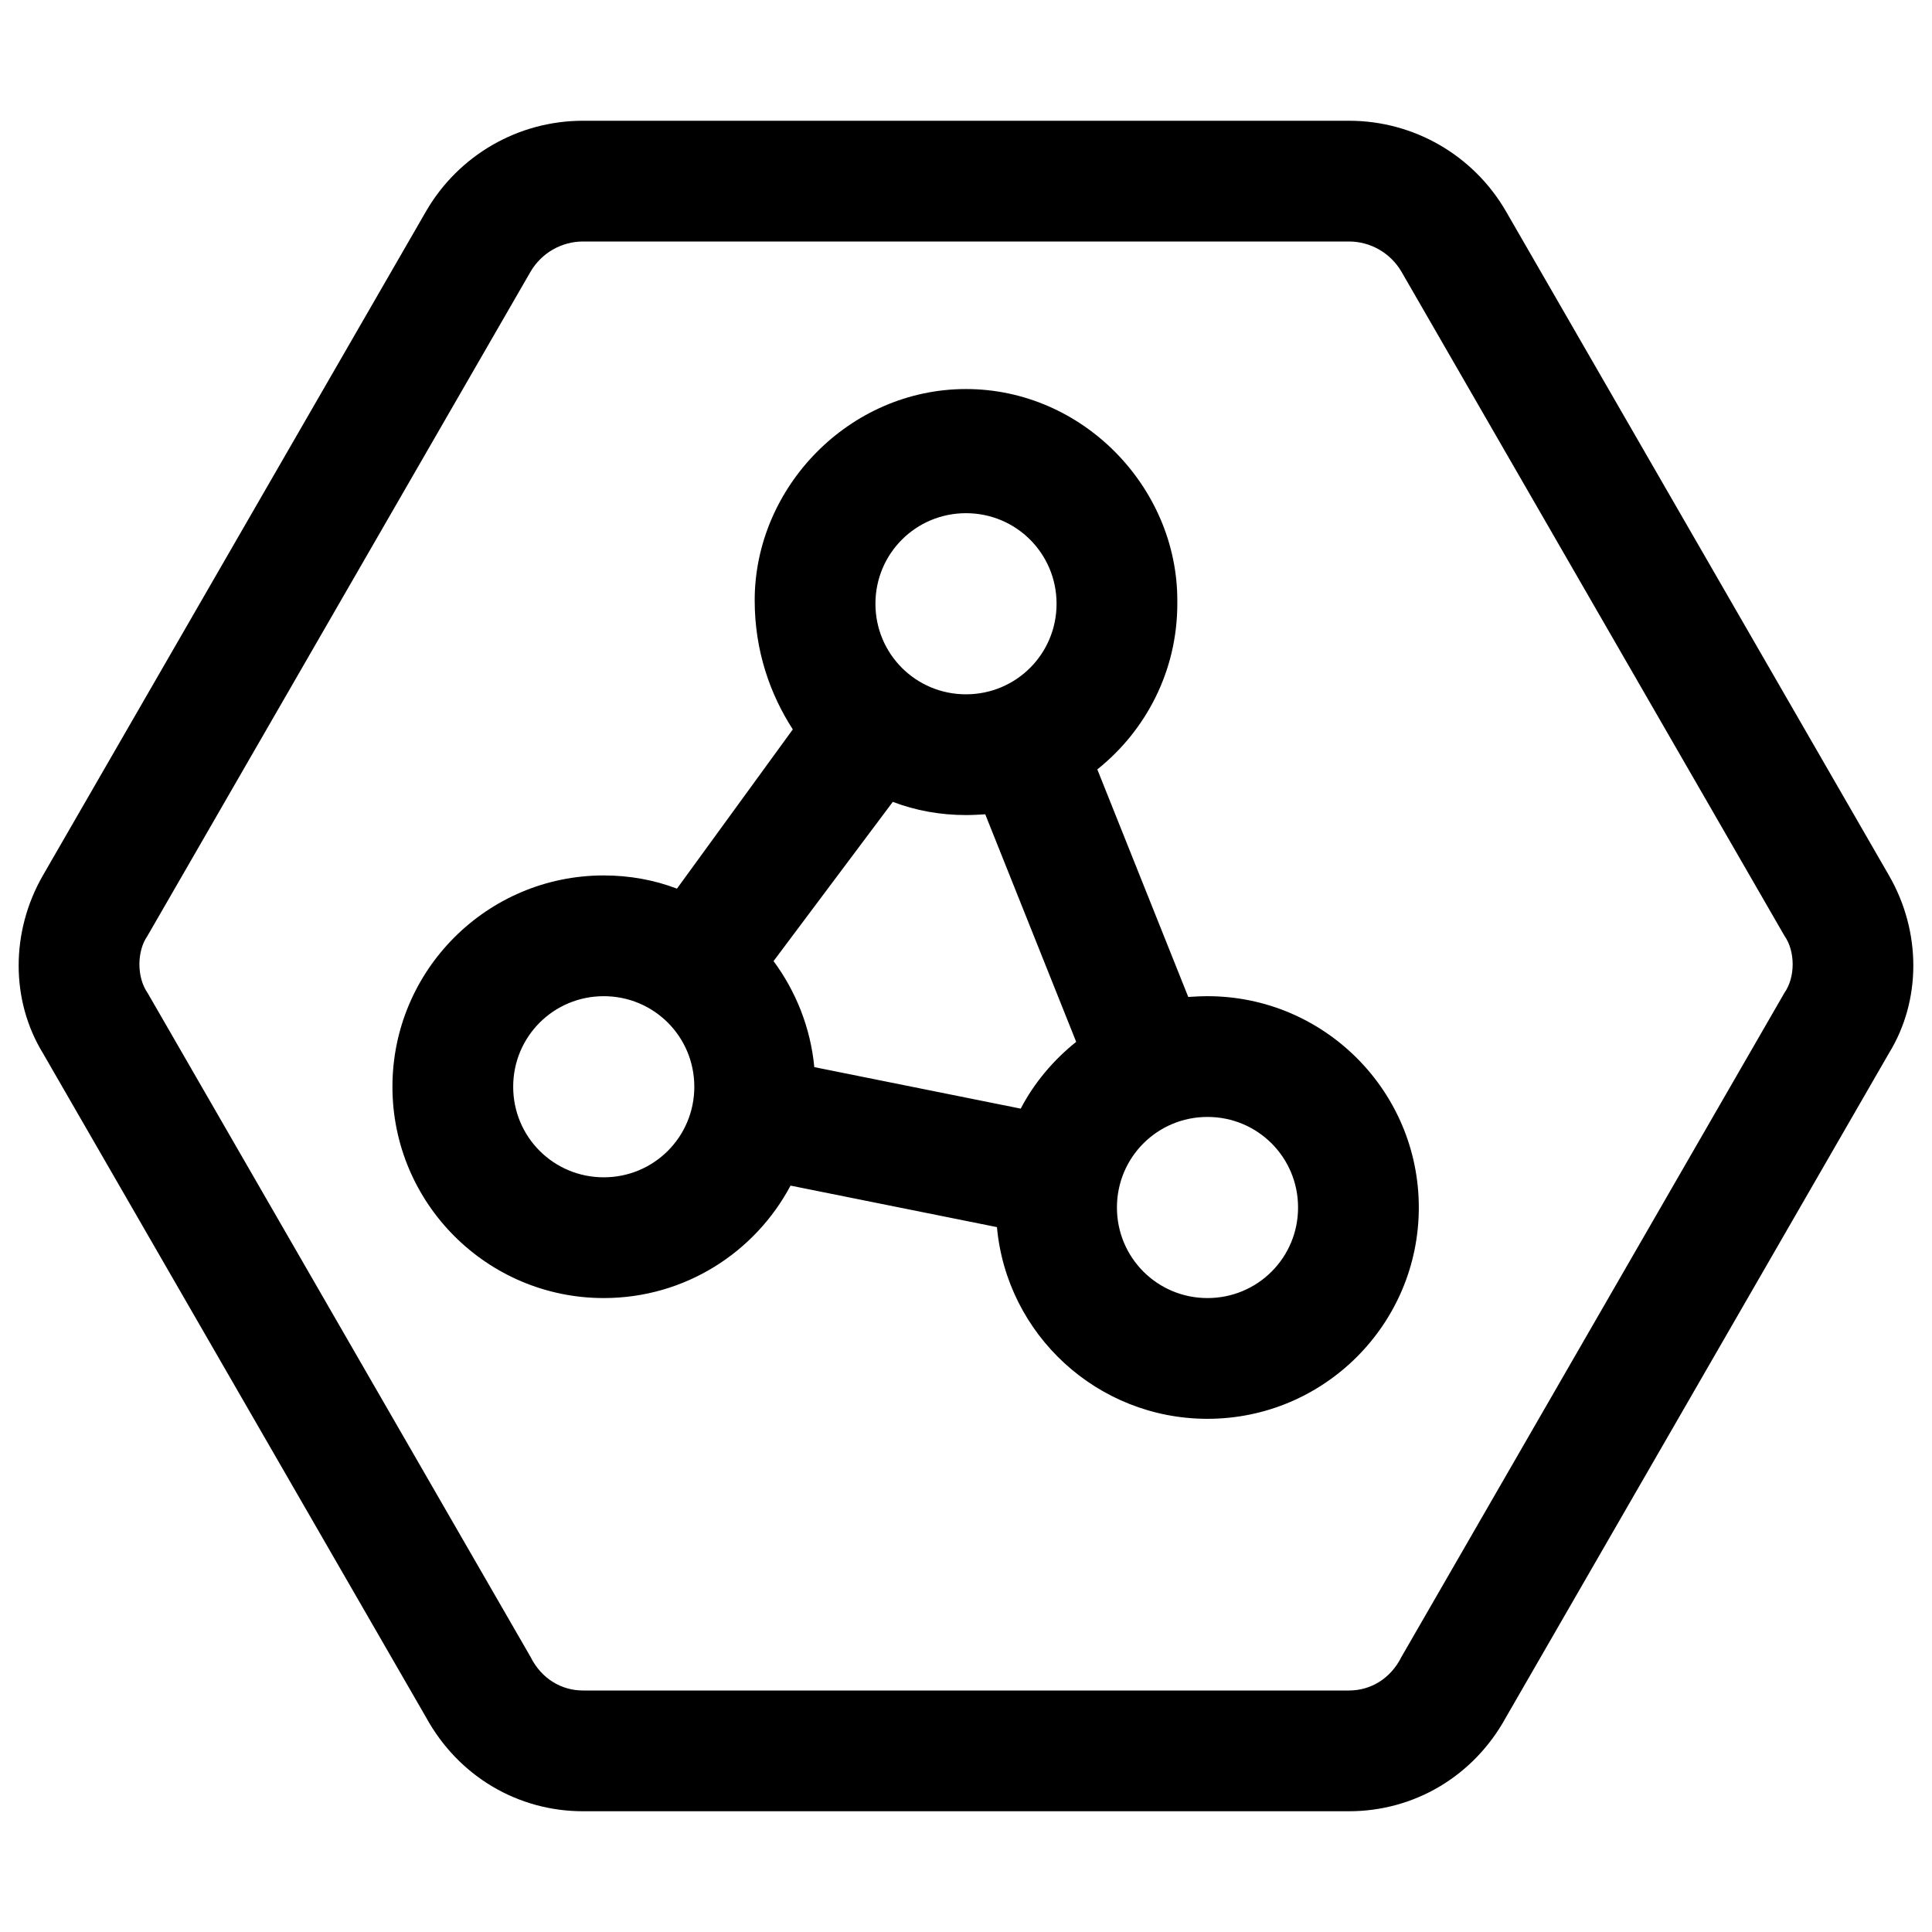 <svg xmlns="http://www.w3.org/2000/svg" viewBox="0 0 512 512"><!--! Font Awesome Pro 6.2.0 by @fontawesome - https://fontawesome.com License - https://fontawesome.com/license (Commercial License) Copyright 2022 Fonticons, Inc. --><path d="M312 160C312 177.8 303.7 193.6 290.8 203.9L314.9 264.2C316.6 264.1 318.3 264 320 264C350.9 264 376 289.1 376 320C376 350.9 350.9 376 320 376C290.8 376 266.8 353.7 264.2 325.2L209.5 314.2C200.1 331.9 181.5 344 160 344C129.1 344 104 318.9 104 288C104 257.1 129.1 232 160 232C166.8 232 173.4 233.2 179.4 235.5L210.1 193.3C204.1 184 200 172.5 200 159.1C200 129.1 225.1 103.1 256 103.1C286.9 103.1 312 129.1 312 159.1L312 160zM285.2 276.1L261.1 215.8C259.4 215.9 257.7 216 256 216C249.2 216 242.6 214.8 236.6 212.5L205 254.7C210.9 262.7 214.8 272.3 215.8 282.8L270.5 293.8C274.1 286.9 279.2 280.9 285.2 276.1V276.1zM256 184C269.3 184 280 173.3 280 160C280 146.7 269.3 136 256 136C242.7 136 232 146.7 232 160C232 173.3 242.7 184 256 184zM320 296C306.7 296 296 306.7 296 320C296 333.3 306.7 344 320 344C333.3 344 344 333.3 344 320C344 306.7 333.3 296 320 296zM160 312C173.3 312 184 301.3 184 288C184 274.7 173.3 264 160 264C146.7 264 136 274.7 136 288C136 301.3 146.7 312 160 312zM357.5 32C374.7 32 390.5 41.15 399.1 56.01L500.6 232C509.2 246.9 509.2 265.1 500.6 279.1L399.1 455.1C390.5 470.8 374.7 480 357.5 480H154.5C137.3 480 121.5 470.8 112.9 455.1L11.37 279.1C2.803 265.1 2.803 246.9 11.37 232L112.9 56.01C121.5 41.15 137.3 32 154.5 32H357.5zM39.09 248C36.23 252.1 36.23 259 39.09 263.1L140.6 439.1C143.5 444.9 148.8 448 154.5 448H357.5C363.2 448 368.5 444.9 371.4 439.1L472.9 263.1C475.8 259 475.8 252.1 472.9 248L371.4 72C368.5 67.05 363.2 64 357.5 64H154.5C148.8 64 143.5 67.05 140.6 72L39.09 248z"/></svg>